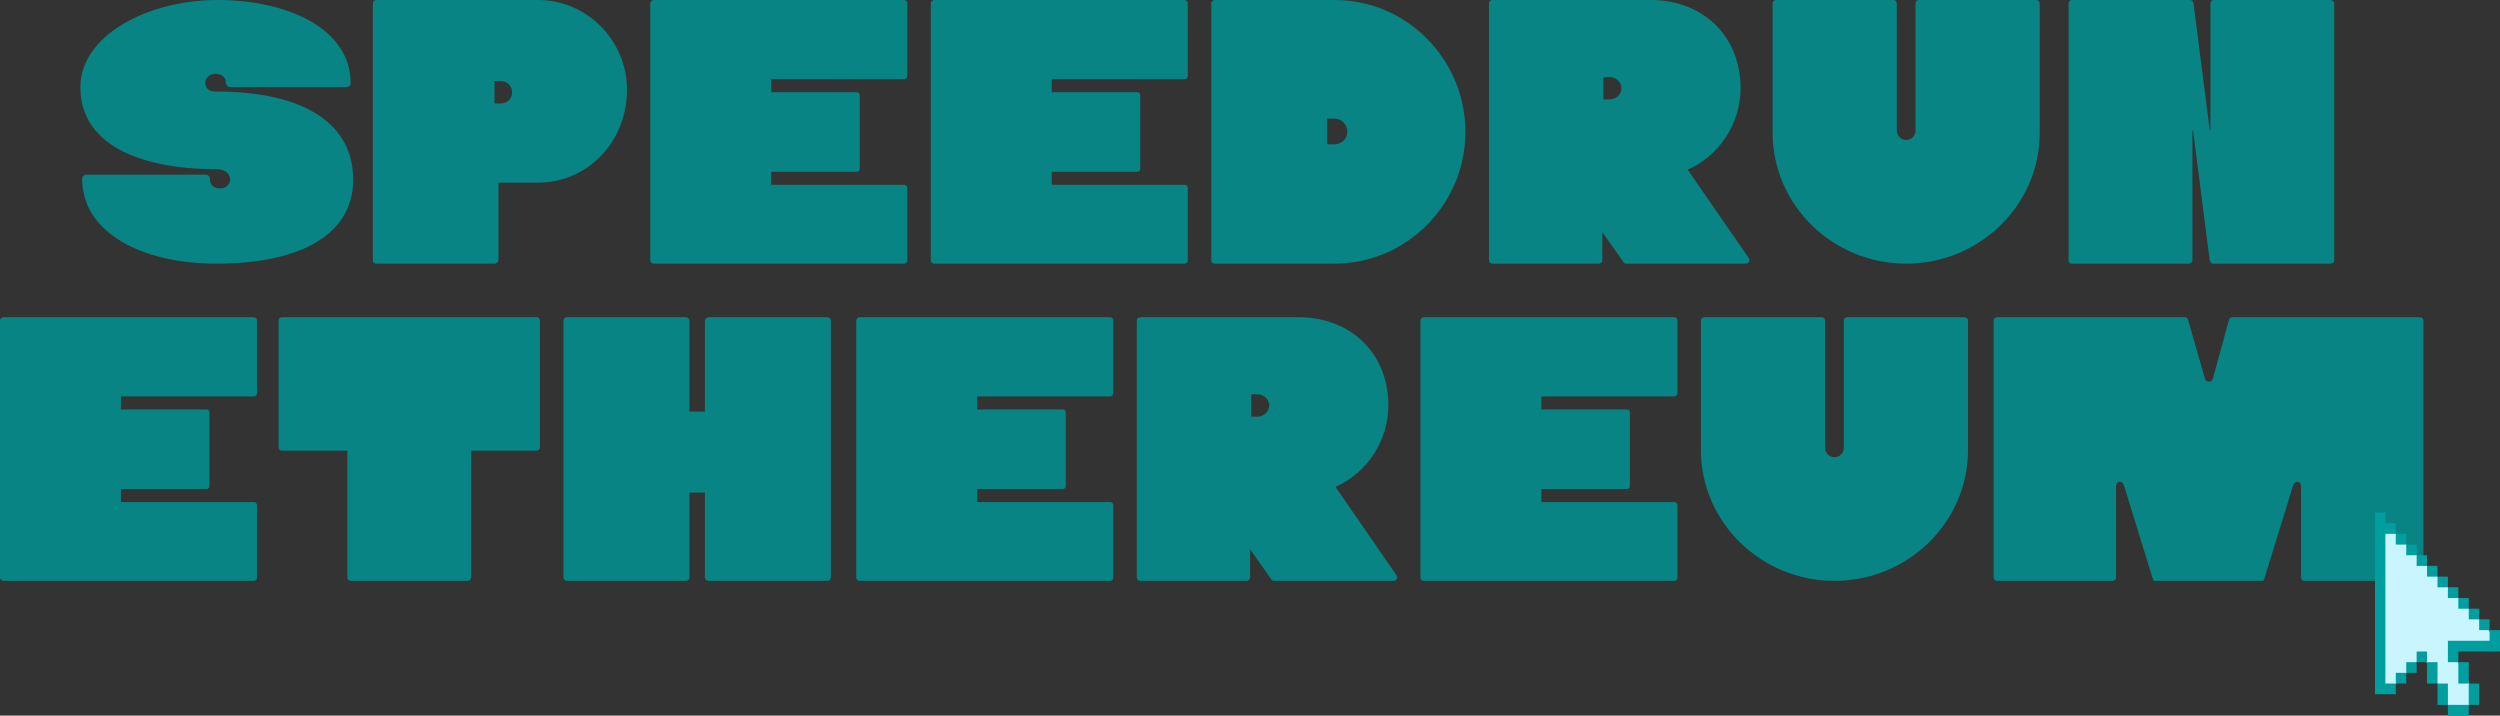 <svg xmlns:xlink="http://www.w3.org/1999/xlink" role="img" viewBox="0 0 800 229" xmlns="http://www.w3.org/2000/svg" class="css-1bqwx09" width="800"  height="229" ><rect x="0" y="0" width="800" height="229" fill="#333333" stroke="none"/><g class="hero-logo-variable" fill="none"><path d="M67.183 57.172C67.183 56.478 66.607 55.899 65.801 55.899H27.676C26.869 55.899 26.294 56.478 26.294 57.172C26.294 74.88 46.22 84.37 69.026 84.37C97.821 84.37 113.025 74.07 113.025 57.52C113.025 39.812 97.821 29.281 68.911 29.281C65.916 29.281 65.686 27.197 65.686 26.387C65.686 24.883 67.183 23.61 69.026 23.61C70.754 23.61 72.251 24.651 72.251 26.271C72.251 27.313 72.942 27.892 73.863 27.892H110.836C111.643 27.892 112.219 27.313 112.219 26.619C112.219 9.259 92.177 0 69.602 0C46.911 0 25.718 11.573 25.718 27.892C25.718 45.715 43.571 54.048 69.256 54.163C71.905 54.163 73.633 55.436 73.633 57.52C73.633 59.024 72.251 60.297 70.523 60.297C68.45 60.297 67.183 59.256 67.183 57.172Z" fill="#088484"></path><path d="M120.468 0C119.661 0 119.316 0.579 119.316 1.273V83.328C119.316 84.023 119.777 84.37 120.468 84.37H158.247C158.938 84.37 159.514 83.791 159.514 83.097V58.446H172.184C187.848 58.446 200.634 45.599 200.634 28.702C200.634 12.962 187.848 0 172.184 0H120.468ZM158.247 33.1V25.924H160.205C162.278 25.924 163.891 27.545 163.891 29.512C163.891 31.595 162.278 33.1 160.205 33.1H158.247Z" fill="#088484"></path><path d="M209.242 0C208.551 0 208.091 0.579 208.091 1.157V83.328C208.091 83.907 208.551 84.37 209.242 84.37H289.178C289.869 84.37 290.33 84.023 290.33 83.213V60.181C290.33 59.487 289.869 59.14 289.178 59.14H246.791V54.974H274.089C274.78 54.974 275.126 54.626 275.126 53.816V30.669C275.126 29.859 274.78 29.512 274.089 29.512H246.791V25.346H289.178C289.869 25.346 290.33 24.998 290.33 24.188V1.157C290.33 0.347 289.869 0 289.178 0H209.242Z" fill="#088484"></path><path d="M299.003 0C298.312 0 297.851 0.579 297.851 1.157V83.328C297.851 83.907 298.312 84.37 299.003 84.37H378.938C379.629 84.37 380.09 84.023 380.09 83.213V60.181C380.09 59.487 379.629 59.14 378.938 59.14H336.552V54.974H363.849C364.541 54.974 364.886 54.626 364.886 53.816V30.669C364.886 29.859 364.541 29.512 363.849 29.512H336.552V25.346H378.938C379.629 25.346 380.09 24.998 380.09 24.188V1.157C380.09 0.347 379.629 0 378.938 0H299.003Z" fill="#088484"></path><path d="M388.763 0C388.072 0 387.611 0.579 387.611 1.157V83.328C387.611 83.907 388.072 84.37 388.763 84.37H427.003C450.154 84.37 468.929 65.389 468.929 42.243C468.929 18.98 450.154 0 427.118 0H388.763ZM424.699 46.178V37.961H427.003C429.306 37.961 431.149 39.812 431.149 42.127C431.149 44.442 429.306 46.178 427.003 46.178H424.699Z" fill="#088484"></path><path d="M540.051 54.279C550.187 49.881 556.983 39.465 556.983 28.239C556.983 11.458 544.889 0 528.188 0H477.623C476.932 0 476.471 0.463 476.471 1.157V83.213C476.471 83.907 476.932 84.37 477.623 84.37H511.602C512.293 84.37 512.753 83.907 512.753 83.213V74.301L519.549 83.907C519.779 84.254 520.125 84.37 520.47 84.37H558.595C559.056 84.37 559.402 84.138 559.632 83.791C559.862 83.444 559.862 82.981 559.632 82.634L540.051 54.279ZM513.099 31.827V24.651H515.057C517.13 24.651 518.858 26.271 518.858 28.239C518.858 30.206 517.13 31.827 515.057 31.827H513.099Z" fill="#088484"></path><path d="M609.976 44.789C608.363 44.789 606.981 43.516 606.981 41.78V1.157C606.981 0.463 606.521 0 605.945 0H568.396C567.705 0 567.244 0.463 567.244 1.157V42.474C567.244 65.737 586.594 84.37 609.976 84.37C633.358 84.37 652.708 65.737 652.708 42.474V1.157C652.708 0.463 652.247 0 651.556 0H614.007C613.431 0 612.971 0.463 612.971 1.157V41.78C612.971 43.516 611.588 44.789 609.976 44.789Z" fill="#088484"></path><path d="M701.575 41.896C701.575 41.664 701.806 41.664 701.806 41.896L707.104 83.328C707.219 83.791 707.565 84.254 708.026 84.37H745.805C746.381 84.37 746.957 83.907 746.957 83.328V1.157C746.957 0.463 746.381 0 745.805 0H708.371C707.795 0 707.334 0.463 707.334 1.157V41.548C707.334 41.78 707.104 41.78 707.104 41.548L701.921 1.042C701.806 0.347 701.345 0 700.654 0H662.99C662.414 0 661.953 0.463 661.953 1.157V83.328C661.953 83.907 662.414 84.37 662.99 84.37H700.424C701 84.37 701.575 83.907 701.575 83.328V41.896Z" fill="#088484"></path><path d="M1.152 101.512C0.461 101.512 0 102.091 0 102.67V184.841C0 185.419 0.461 185.882 1.152 185.882H81.087C81.778 185.882 82.239 185.535 82.239 184.725V161.694C82.239 161 81.778 160.652 81.087 160.652H38.701V156.486H65.999C66.69 156.486 67.035 156.139 67.035 155.329V132.182C67.035 131.372 66.69 131.025 65.999 131.025H38.701V126.858H81.087C81.778 126.858 82.239 126.511 82.239 125.701V102.67C82.239 101.86 81.778 101.512 81.087 101.512H1.152Z" fill="#088484"></path><path d="M90.194 101.512C89.618 101.512 89.157 101.975 89.157 102.554V143.177C89.157 143.755 89.618 144.218 90.194 144.218H111.157V184.841C111.157 185.419 111.618 185.882 112.193 185.882H149.627C150.203 185.882 150.779 185.419 150.779 184.841V144.218H171.742C172.318 144.218 172.779 143.755 172.779 143.177V102.554C172.779 101.975 172.318 101.512 171.742 101.512H90.194Z" fill="#088484"></path><path d="M265.887 102.67C265.887 102.091 265.426 101.512 264.851 101.512H226.726C226.15 101.512 225.574 102.091 225.574 102.67V131.719H220.621V102.67C220.621 102.091 220.16 101.512 219.469 101.512H181.344C180.768 101.512 180.308 102.091 180.308 102.67V184.725C180.308 185.419 180.768 185.882 181.344 185.882H219.469C220.16 185.882 220.621 185.419 220.621 184.725V157.643H225.574V184.725C225.574 185.419 226.15 185.882 226.726 185.882H264.851C265.426 185.882 265.887 185.419 265.887 184.725V102.67Z" fill="#088484"></path><path d="M275.157 101.512C274.465 101.512 274.005 102.091 274.005 102.67V184.841C274.005 185.419 274.465 185.882 275.157 185.882H355.092C355.783 185.882 356.244 185.535 356.244 184.725V161.694C356.244 161 355.783 160.652 355.092 160.652H312.706V156.486H340.003C340.695 156.486 341.04 156.139 341.04 155.329V132.182C341.04 131.372 340.695 131.025 340.003 131.025H312.706V126.858H355.092C355.783 126.858 356.244 126.511 356.244 125.701V102.67C356.244 101.86 355.783 101.512 355.092 101.512H275.157Z" fill="#088484"></path><path d="M427.345 155.792C437.481 151.394 444.276 140.978 444.276 129.751C444.276 112.97 432.182 101.512 415.481 101.512H364.917C364.226 101.512 363.765 101.975 363.765 102.67V184.725C363.765 185.419 364.226 185.882 364.917 185.882H398.895C399.586 185.882 400.047 185.419 400.047 184.725V175.814L406.843 185.419C407.073 185.767 407.418 185.882 407.764 185.882H445.889C446.35 185.882 446.695 185.651 446.926 185.304C447.156 184.956 447.156 184.494 446.926 184.146L427.345 155.792ZM400.392 133.339V126.164H402.351C404.424 126.164 406.152 127.784 406.152 129.751C406.152 131.719 404.424 133.339 402.351 133.339H400.392Z" fill="#088484"></path><path d="M455.689 101.512C454.998 101.512 454.537 102.091 454.537 102.67V184.841C454.537 185.419 454.998 185.882 455.689 185.882H535.625C536.316 185.882 536.777 185.535 536.777 184.725V161.694C536.777 161 536.316 160.652 535.625 160.652H493.238V156.486H520.536C521.227 156.486 521.573 156.139 521.573 155.329V132.182C521.573 131.372 521.227 131.025 520.536 131.025H493.238V126.858H535.625C536.316 126.858 536.777 126.511 536.777 125.701V102.67C536.777 101.86 536.316 101.512 535.625 101.512H455.689Z" fill="#088484"></path><path d="M587.03 146.301C585.417 146.301 584.035 145.028 584.035 143.292V102.67C584.035 101.975 583.574 101.512 582.998 101.512H545.449C544.758 101.512 544.298 101.975 544.298 102.67V143.987C544.298 167.249 563.648 185.882 587.03 185.882C610.411 185.882 629.762 167.249 629.762 143.987V102.67C629.762 101.975 629.301 101.512 628.61 101.512H591.061C590.485 101.512 590.024 101.975 590.024 102.67V143.292C590.024 145.028 588.642 146.301 587.03 146.301Z" fill="#088484"></path><path d="M723.665 185.882C724.241 185.882 724.356 185.882 724.586 185.188L733.801 155.329C734.031 154.519 734.607 154.171 735.183 154.171C735.874 154.171 736.335 154.866 736.335 155.444V184.841C736.335 185.419 736.796 185.882 737.372 185.882H774.46C775.036 185.882 775.496 185.419 775.496 184.841V102.67C775.496 101.975 775.036 101.512 774.46 101.512H714.22C713.644 101.512 713.414 101.86 713.184 102.67L708.116 121.187C707.885 121.882 707.424 122.113 706.849 122.113C706.273 122.113 705.812 121.882 705.582 121.187L700.283 102.67C700.053 101.86 699.822 101.512 699.247 101.512H639.007C638.431 101.512 637.97 101.975 637.97 102.67V184.841C637.97 185.419 638.431 185.882 639.007 185.882H676.095C676.671 185.882 677.132 185.419 677.132 184.841V155.444C677.132 154.866 677.593 154.171 678.284 154.171C678.86 154.171 679.435 154.519 679.666 155.329L688.88 185.188C689.111 185.882 689.226 185.882 689.802 185.882H723.665Z" fill="#088484"></path></g><path d="M766.864 171.043L763.432 168.696L761.144 169.282L761.716 218.583L764.576 220.343L768.58 217.409L772.012 212.714L775.444 210.366L778.876 215.648L780.592 220.343L781.164 223.278L784.024 226.212L788.6 227.386L790.887 224.452V220.93L788.6 214.474L785.74 210.953V208.018L796.607 206.845L797.751 203.323L794.891 199.802L791.459 196.28L788.6 193.346L785.74 190.411L782.88 187.477L778.876 183.368L774.3 178.673L770.296 174.565L766.864 171.043Z" fill="#C8F5FF"></path><path d="M783.326 205.044V211.892H786.674V208.479H800V201.631H796.674V205.044H783.326Z" fill="#009E9E"></path><path d="M796.674 198.195H793.326V201.63H796.674V198.195Z" fill="#009E9E"></path><path d="M793.326 218.739H790V225.565H793.326V218.739Z" fill="#009E9E"></path><path d="M793.326 194.783H790V198.195H793.326V194.783Z" fill="#009E9E"></path><path d="M790 211.891H786.674V218.739H790V211.891Z" fill="#009E9E"></path><path d="M790 191.37H786.674V194.782H790V191.37Z" fill="#009E9E"></path><path d="M790 225.565H783.326V229H790V225.565Z" fill="#009E9E"></path><path d="M786.674 187.935H783.326V191.37H786.674V187.935Z" fill="#009E9E"></path><path d="M783.326 218.739H780V225.565H783.326V218.739Z" fill="#009E9E"></path><path d="M783.326 184.522H780V187.934H783.326V184.522Z" fill="#009E9E"></path><path d="M780 211.891H776.652V218.739H780V211.891Z" fill="#009E9E"></path><path d="M780 181.086H776.652V184.521H780V181.086Z" fill="#009E9E"></path><path d="M776.652 208.479H773.326V211.892H776.652V208.479Z" fill="#009E9E"></path><path d="M776.652 177.673H773.326V181.086H776.652V177.673Z" fill="#009E9E"></path><path d="M773.326 211.891H770V215.304H773.326V211.891Z" fill="#009E9E"></path><path d="M773.326 174.261H770V177.674H773.326V174.261Z" fill="#009E9E"></path><path d="M770 215.304H766.652V218.739H770V215.304Z" fill="#009E9E"></path><path d="M770 170.826H766.652V174.261H770V170.826Z" fill="#009E9E"></path><path d="M760 164V222.152H766.652V218.739H763.326V170.826H766.652V167.413H763.326V164H760Z" fill="#009E9E"></path></svg>